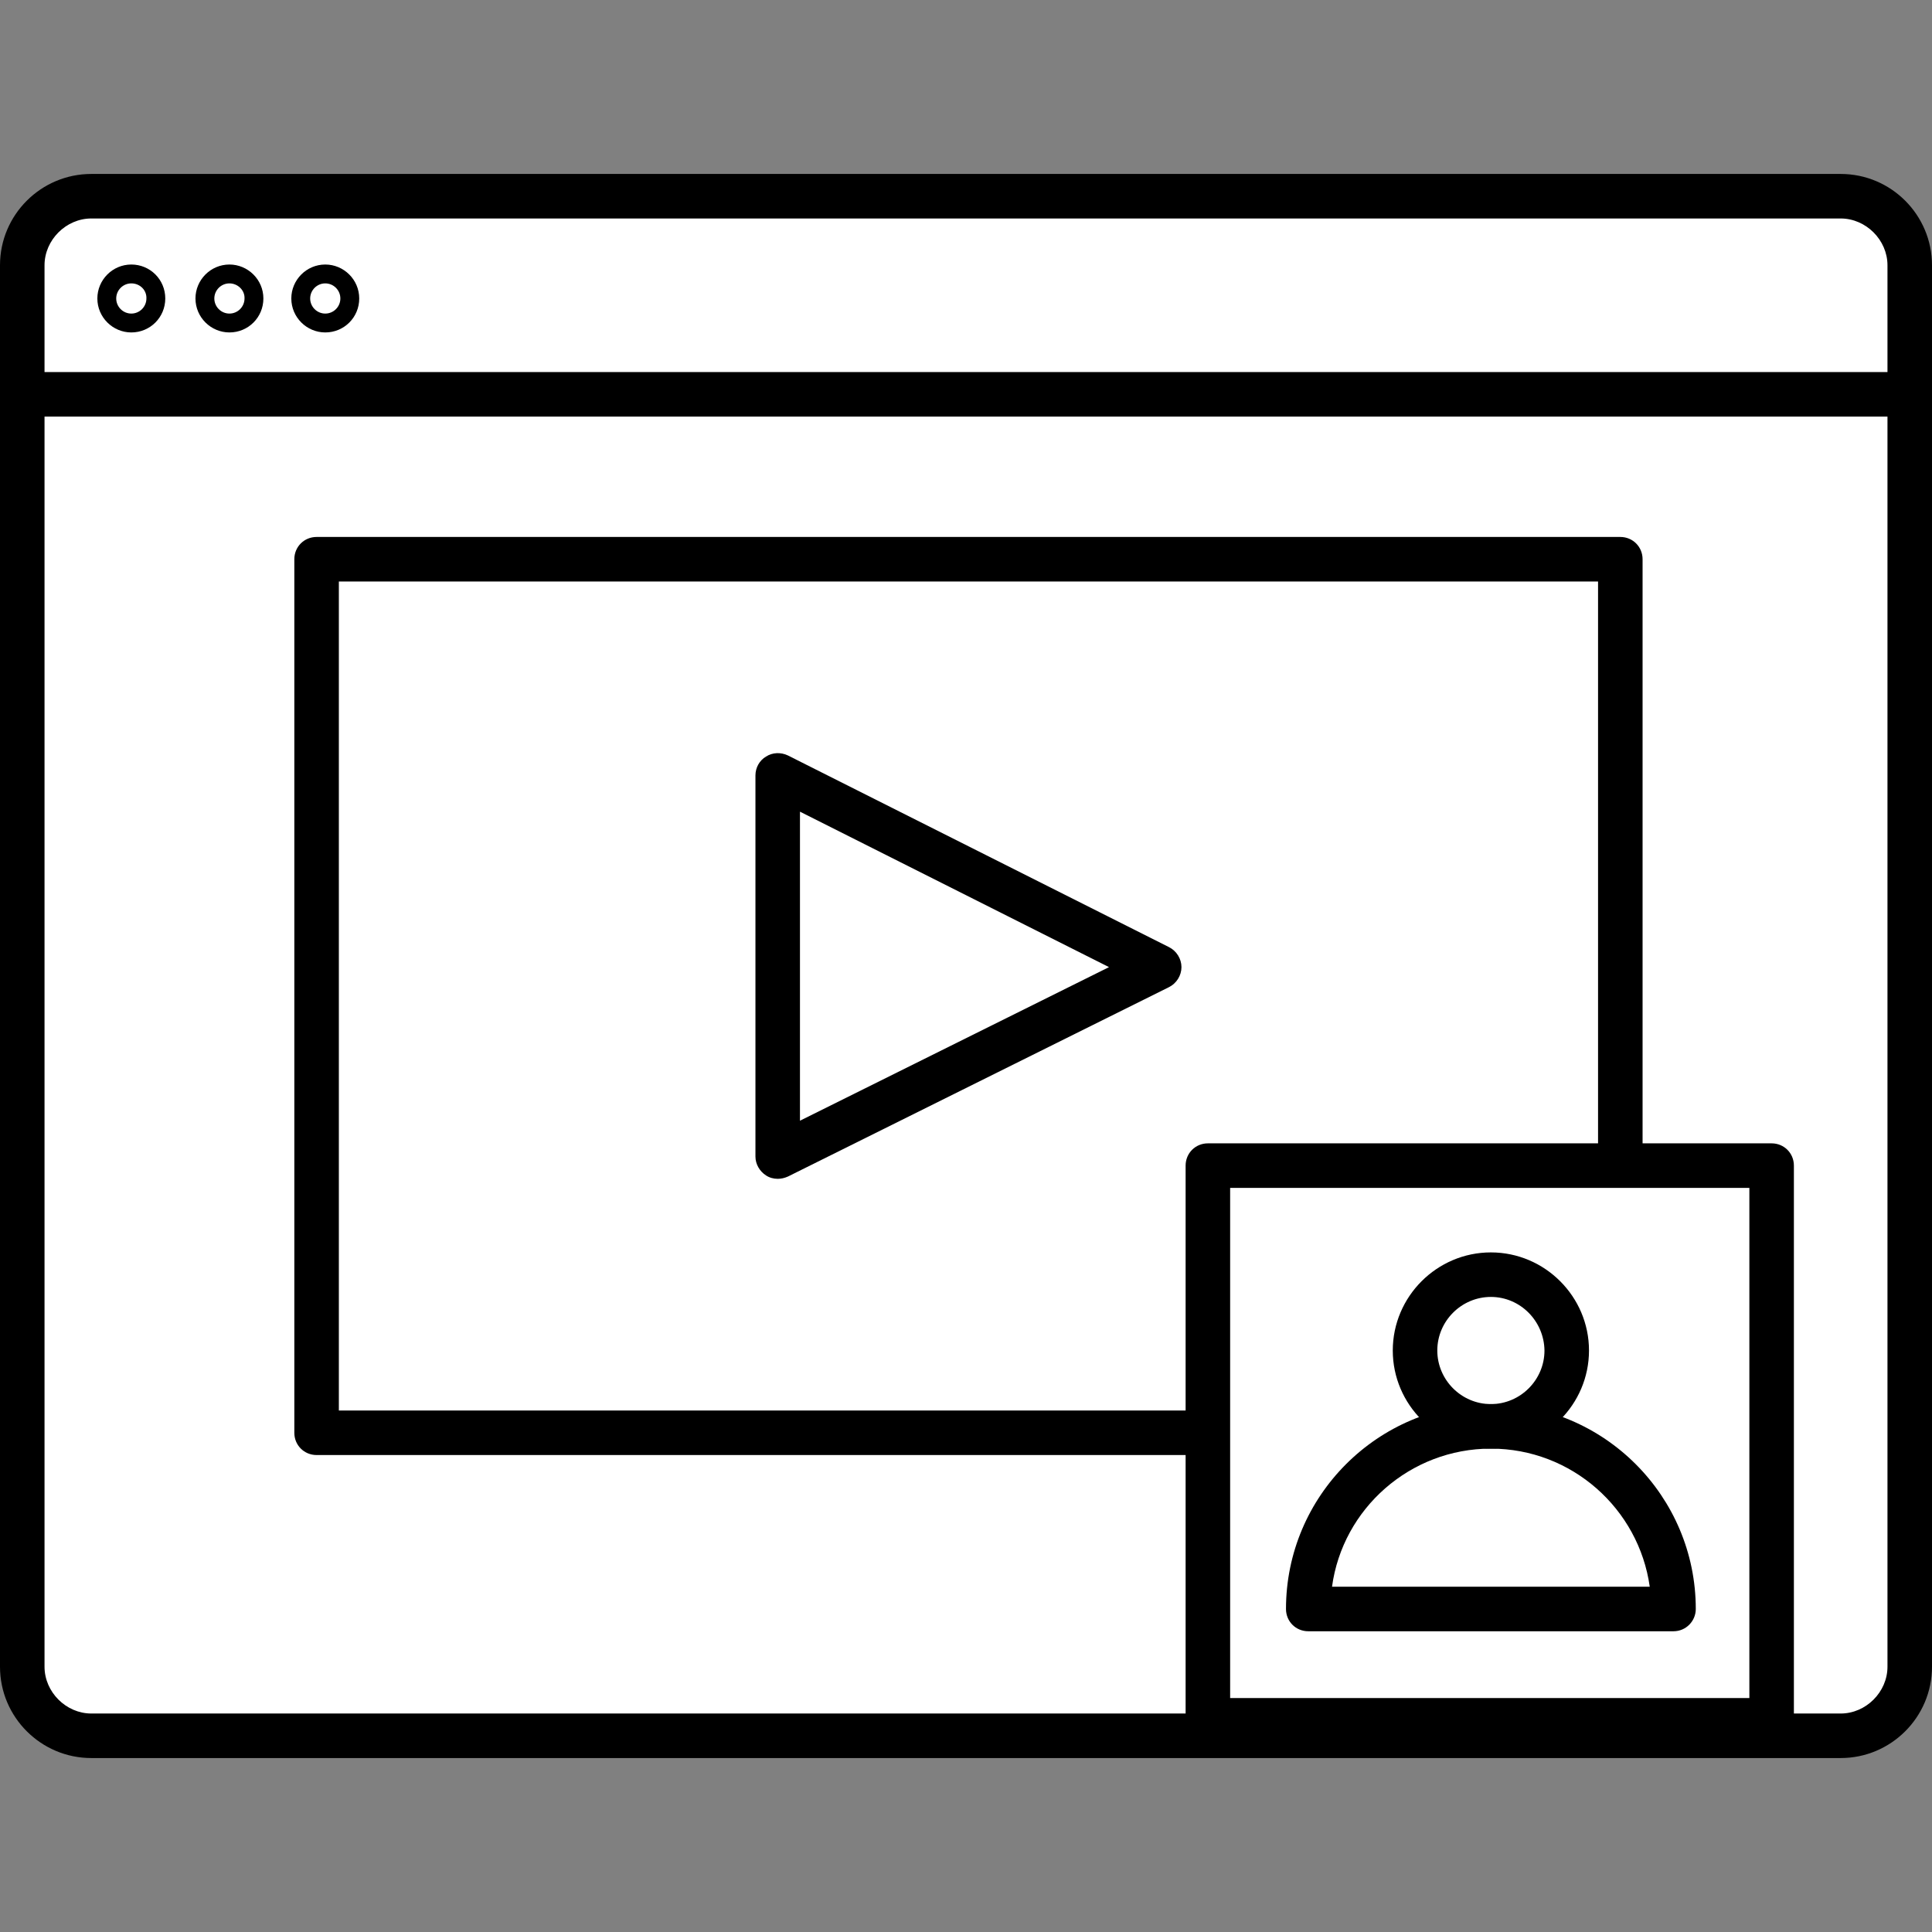 <?xml version="1.0" encoding="utf-8"?>
<!-- Generator: Adobe Illustrator 26.5.3, SVG Export Plug-In . SVG Version: 6.00 Build 0)  -->
<svg version="1.1" id="Capa_1" xmlns="http://www.w3.org/2000/svg" xmlns:xlink="http://www.w3.org/1999/xlink" x="0px" y="0px"
	 width="512px" height="512px" viewBox="0 0 512 512" style="enable-background:new 0 0 512 512;" xml:space="preserve">
<rect x="0" y="0" width="512" height="512" fill="#808080" stroke="none"/>
<style type="text/css">
	.st0{fill:#FFFFFF;}
</style>
<g>
	<path class="st0" d="M24.2,460h463.6c10,0,18.3-8.3,18.3-18.3V70.3c0-10-8.3-18.3-18.3-18.3H24.2c-10,0-18.3,8.3-18.3,18.3v371.5
		C5.9,451.8,14.2,460,24.2,460z"/>
	<path d="M487.8,465.9H24.2C10.9,465.9,0,455.1,0,441.7V70.3c0-13.4,10.9-24.2,24.2-24.2h463.6c13.4,0,24.2,10.9,24.2,24.2v371.4
		C512,455.1,501.1,465.9,487.8,465.9z M24.2,57.9c-6.7,0-12.4,5.7-12.4,12.4v371.4c0,6.7,5.7,12.4,12.4,12.4h463.6
		c6.7,0,12.4-5.7,12.4-12.4V70.3c0-6.7-5.7-12.4-12.4-12.4H24.2z"/>
</g>
<g>
	<path d="M429.3,385.6H83.9c-3.3,0-5.9-2.6-5.9-5.9V148.2c0-3.3,2.6-5.9,5.9-5.9h345.5c3.3,0,5.9,2.6,5.9,5.9v231.5
		C435.2,383,432.6,385.6,429.3,385.6z M89.8,373.8h333.7V154.1H89.8V373.8z"/>
</g>
<g>
	<circle class="st0" cx="34.8" cy="79.1" r="6.5"/>
	<path d="M34.8,88.1c-4.9,0-9-4-9-9c0-4.9,4-9,9-9s9,4,9,9S39.8,88.1,34.8,88.1z M34.8,75.1c-2.2,0-4,1.8-4,4s1.8,4,4,4s4-1.8,4-4
		C38.9,76.9,37.1,75.1,34.8,75.1z"/>
</g>
<g>
	<circle class="st0" cx="60.8" cy="79.1" r="6.5"/>
	<path d="M60.8,88.1c-4.9,0-9-4-9-9c0-4.9,4-9,9-9c4.9,0,9,4,9,9S65.8,88.1,60.8,88.1z M60.8,75.1c-2.2,0-4,1.8-4,4s1.8,4,4,4
		s4-1.8,4-4C64.9,76.9,63,75.1,60.8,75.1z"/>
</g>
<g>
	<circle class="st0" cx="86.2" cy="79.1" r="6.5"/>
	<path d="M86.2,88.1c-4.9,0-9-4-9-9c0-4.9,4-9,9-9c4.9,0,9,4,9,9S91.2,88.1,86.2,88.1z M86.2,75.1c-2.2,0-4,1.8-4,4s1.8,4,4,4
		s4-1.8,4-4S88.4,75.1,86.2,75.1z"/>
</g>
<g>
	<rect x="5.9" y="98.6" width="502" height="11.8"/>
</g>
<g>
	<polygon class="st0" points="206.1,306.5 206.1,205.5 307.1,256.3 	"/>
	<path d="M206.1,312.4c-1.1,0-2.2-0.3-3.1-0.9c-1.7-1.1-2.8-3-2.8-5v-101c0-2.1,1.1-4,2.8-5c1.7-1.1,3.9-1.2,5.8-0.3l101,50.8
		c2,1,3.3,3.1,3.3,5.3c0,2.2-1.3,4.3-3.3,5.3l-101,50.2C207.9,312.2,207,312.4,206.1,312.4z M212,215.1V297l81.9-40.7L212,215.1z"/>
</g>
<g>
	<rect x="320.1" y="308.9" class="st0" width="149.4" height="147"/>
	<path d="M469.5,461.8H320.1c-3.3,0-5.9-2.6-5.9-5.9v-147c0-3.3,2.6-5.9,5.9-5.9h149.4c3.3,0,5.9,2.6,5.9,5.9v147
		C475.4,459.2,472.7,461.8,469.5,461.8z M326,450h137.6V314.8H326V450z"/>
</g>
<g>
	<path d="M395.1,383.9c-14.3,0-26-11.7-26-26s11.7-26,26-26s26,11.7,26,26C421.1,372.2,409.4,383.9,395.1,383.9z M395.1,343.7
		c-7.8,0-14.2,6.4-14.2,14.2c0,7.8,6.4,14.2,14.2,14.2c7.8,0,14.2-6.4,14.2-14.2C409.2,350.1,402.9,343.7,395.1,343.7z"/>
</g>
<g>
	<path d="M443.5,432.3h-96.8c-3.3,0-5.9-2.6-5.9-5.9c0-30,24.4-54.3,54.3-54.3c30,0,54.3,24.4,54.3,54.3
		C449.4,429.6,446.8,432.3,443.5,432.3z M353,420.5h84.2c-2.9-20.7-20.7-36.6-42.1-36.6S355.8,399.8,353,420.5z"/>
</g>
</svg>
